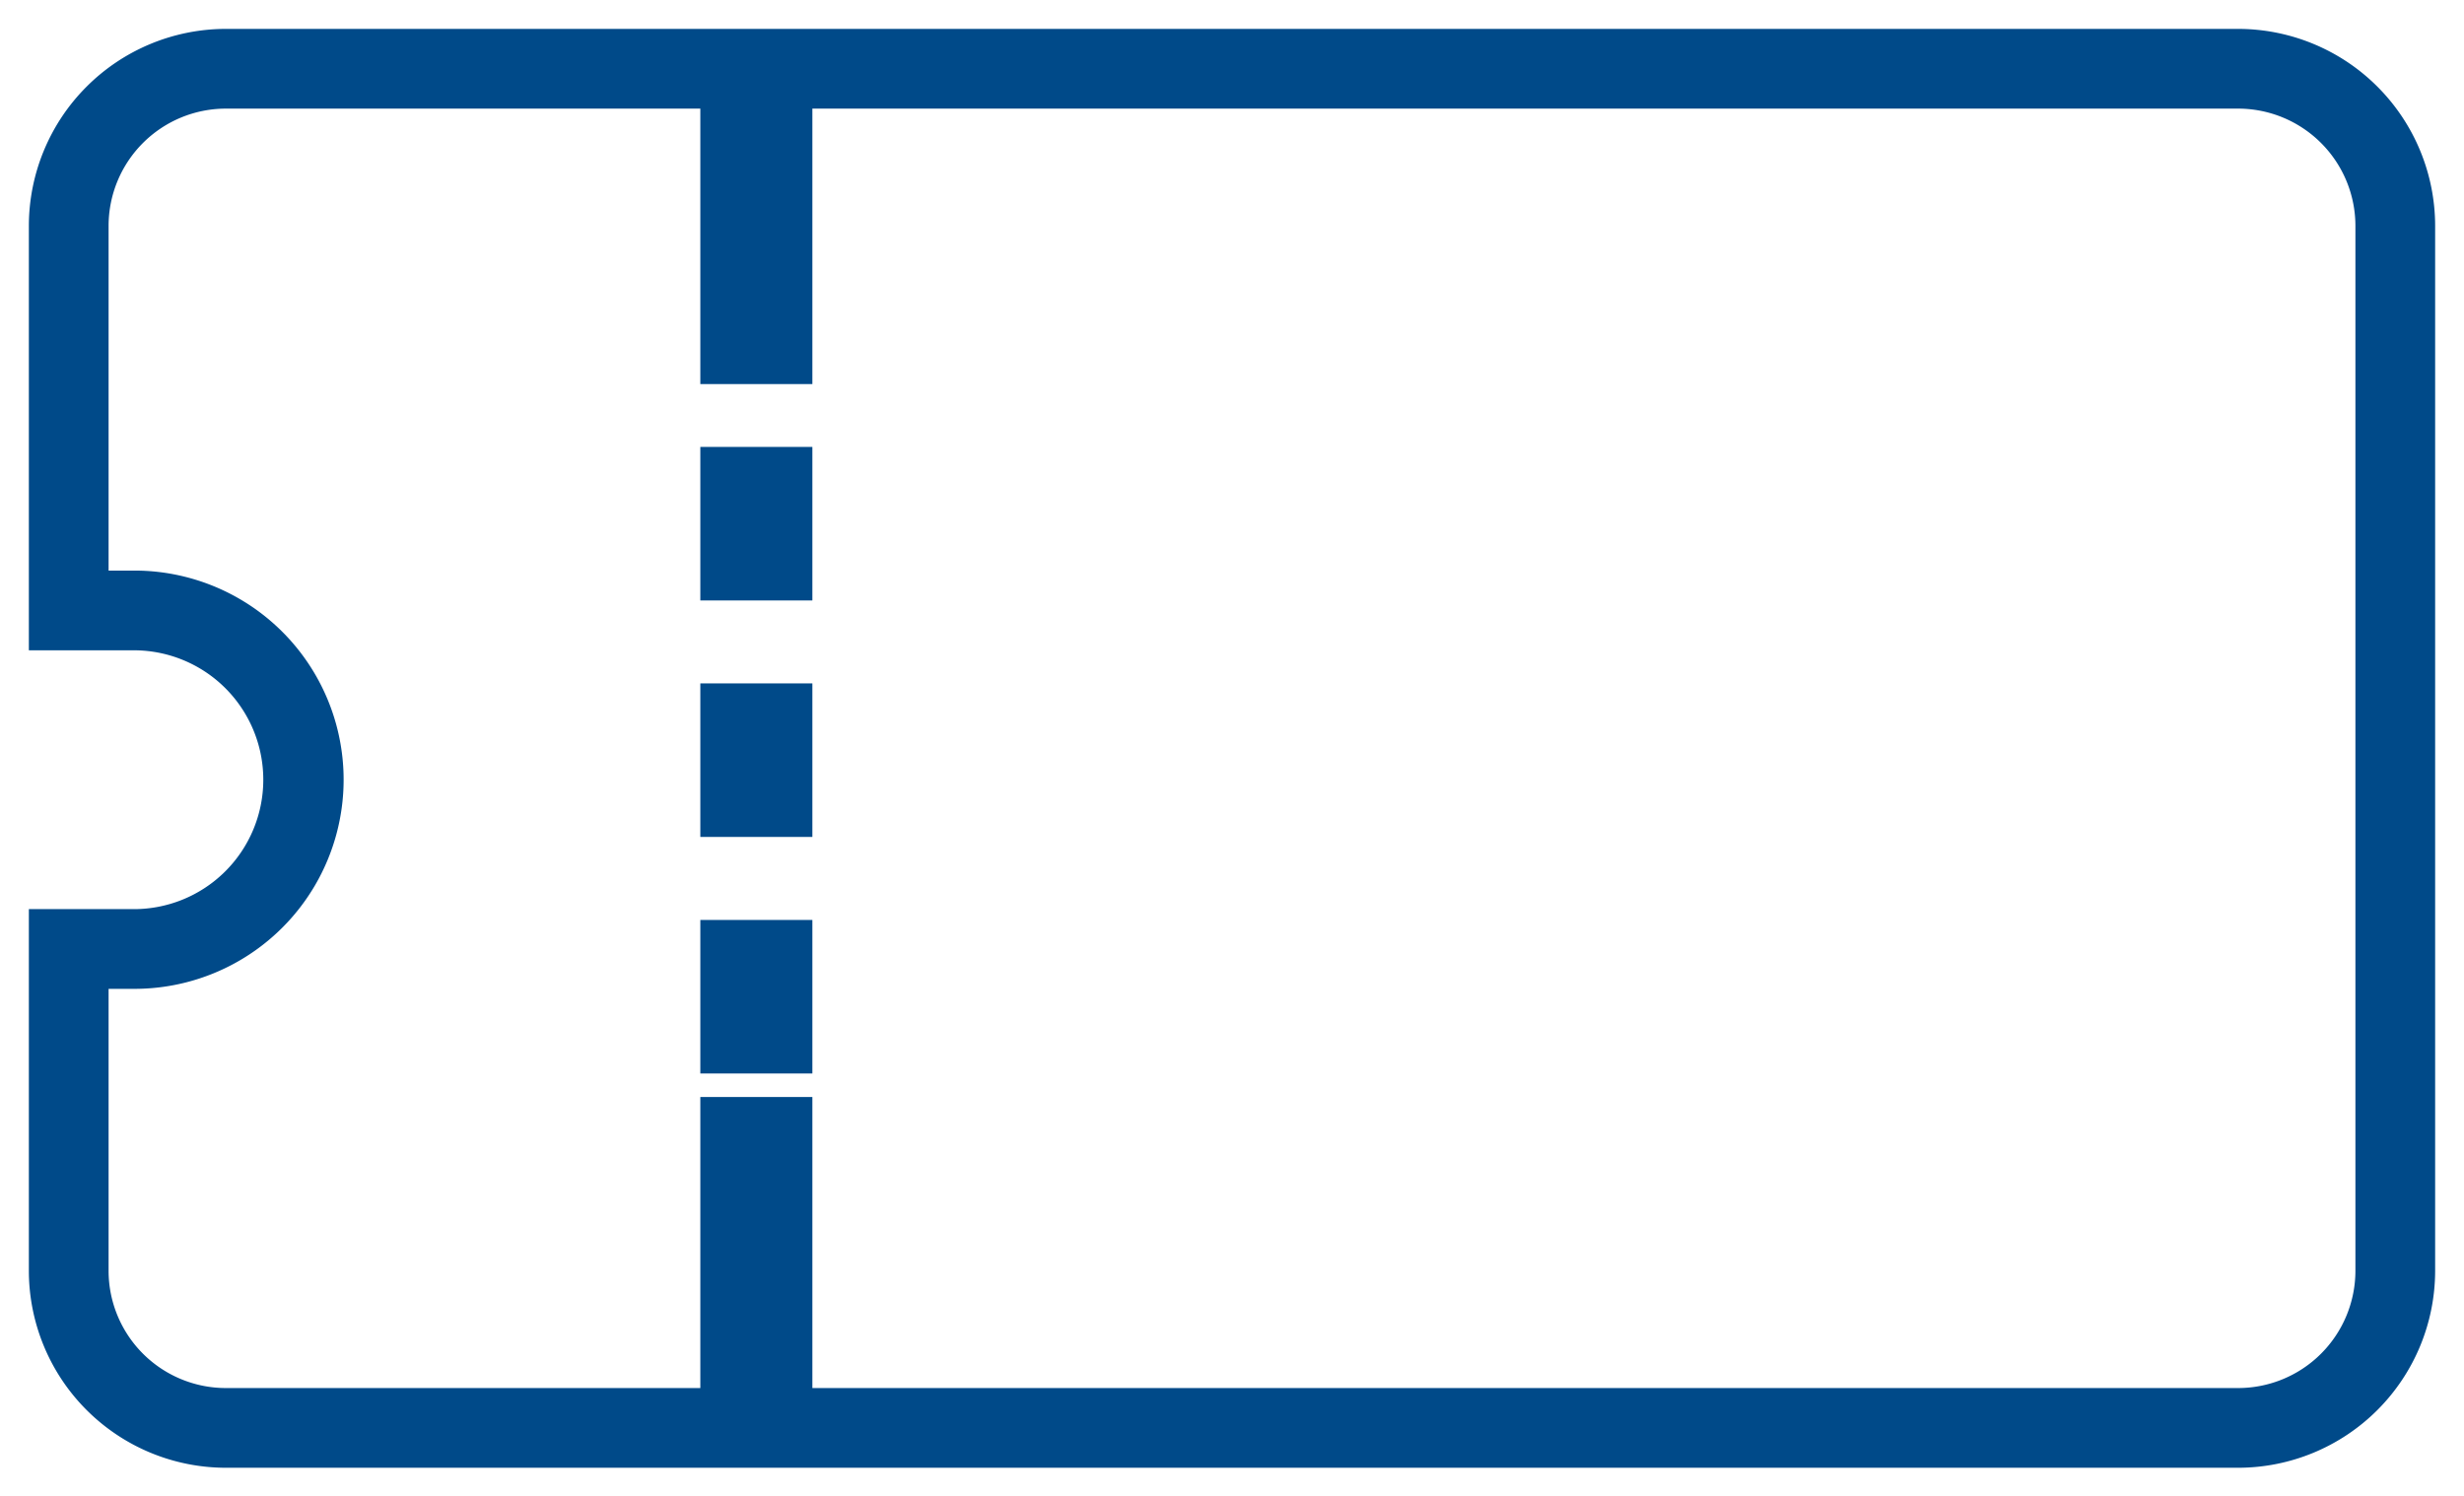 <svg xmlns="http://www.w3.org/2000/svg" width="61.814" height="37.545"><defs><clipPath id="a"><path data-name="長方形 4798" fill="none" d="M0 0h61.814v37.545H0z"/></clipPath></defs><g data-name="グループ 7016"><path data-name="長方形 4793" fill="#004a89" d="M17.569 1.931h2.811v7.705h-2.811z"/><path data-name="長方形 4794" fill="#004a89" d="M17.569 27.523h2.811v7.705h-2.811z"/><path data-name="長方形 4795" fill="#004a89" d="M17.569 11.213h2.811v3.852h-2.811z"/><path data-name="長方形 4796" fill="#004a89" d="M17.569 17.146h2.811v3.852h-2.811z"/><path data-name="長方形 4797" fill="#004a89" d="M17.569 23.081h2.811v3.852h-2.811z"/><g data-name="グループ 7001"><g data-name="グループ 7000" clip-path="url(#a)"><path data-name="パス 17861" d="M5.665.725h50.484a4.946 4.946 0 014.941 4.941v26.216a4.946 4.946 0 01-4.941 4.943H5.665a4.946 4.946 0 01-4.941-4.943v-9.073h2.577a3.247 3.247 0 100-6.493H.724V5.666A4.946 4.946 0 015.665.725zm50.484 34.1a2.944 2.944 0 002.941-2.941V5.666a2.944 2.944 0 00-2.941-2.941H5.665a2.944 2.944 0 00-2.941 2.941v8.65h.577a5.247 5.247 0 110 10.493h-.577v7.073a2.944 2.944 0 002.941 2.943z" fill="#004a89"/></g></g></g></svg>